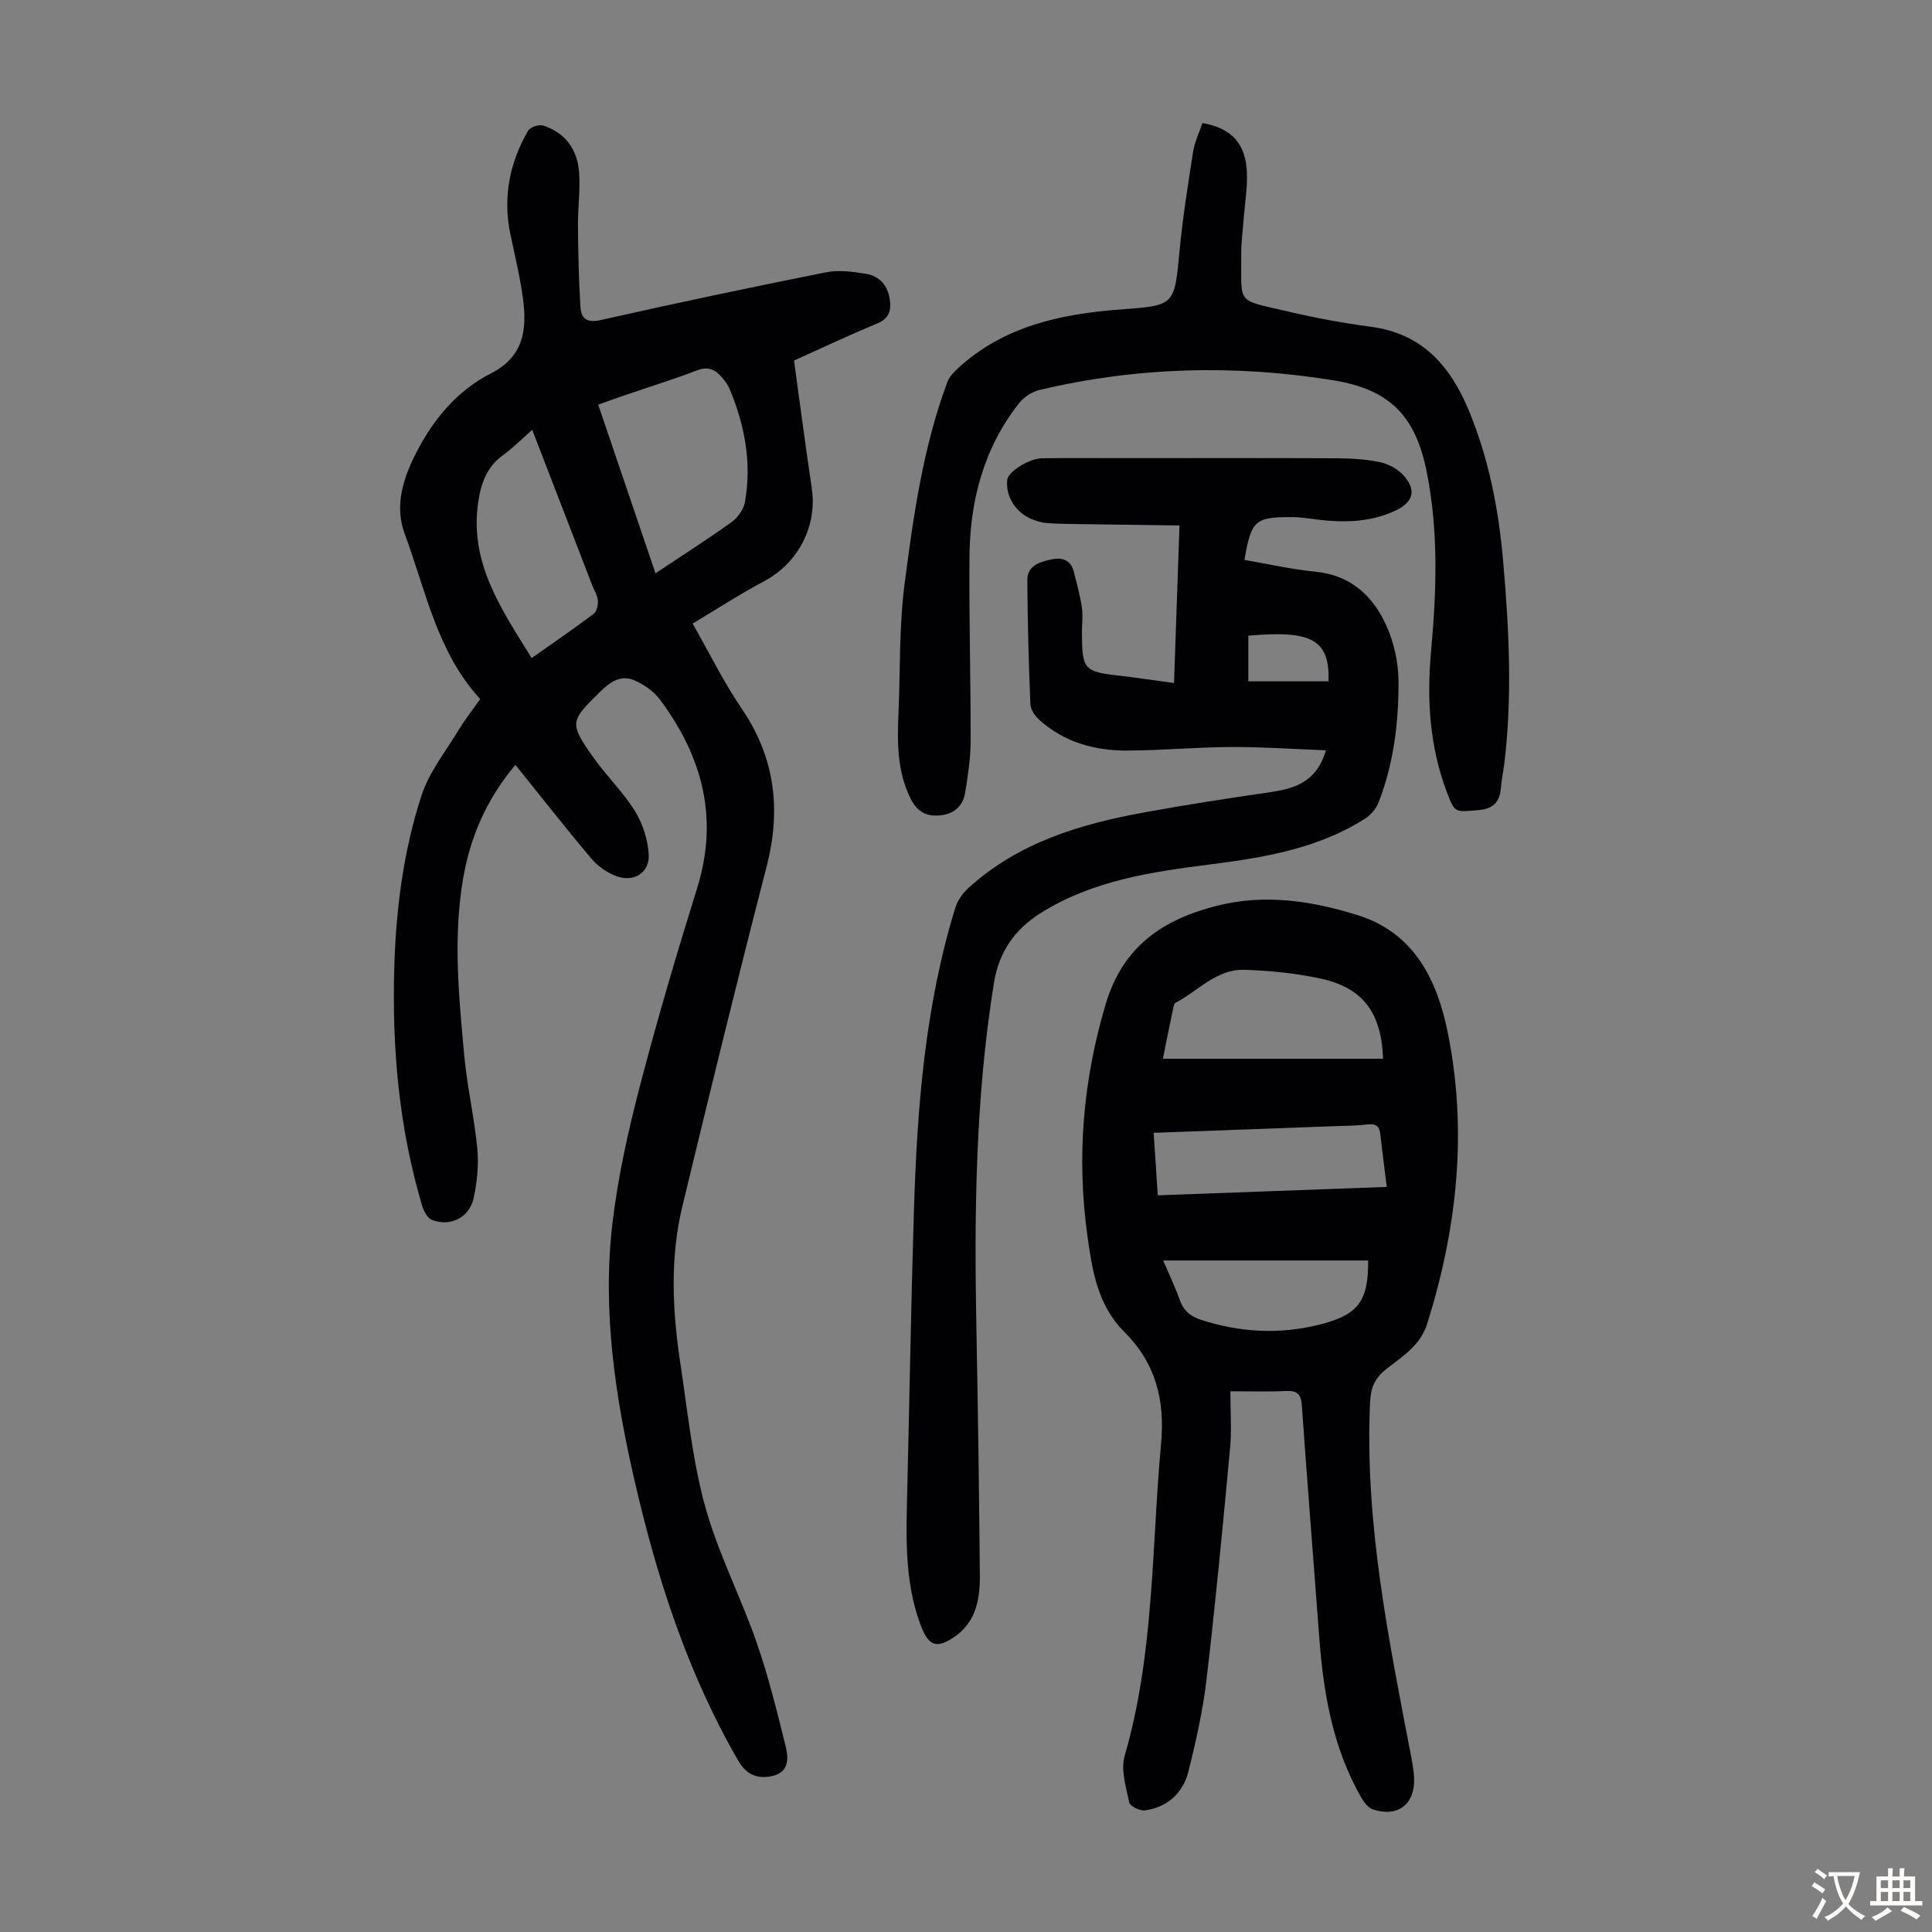 <svg enable-background="new 0 0 400 400" viewBox="0 0 400 400" xmlns="http://www.w3.org/2000/svg"><rect x="0" y="0" width="400" height="400" fill="#808080" stroke="none"/><g fill="#010103"><path d="m99.42 144.74c-8.94-9.75-11.27-22.48-15.64-34.25-2.18-5.9-.24-11.71 2.57-17.1 3.55-6.81 8.45-12.6 15.27-16.07 7.01-3.57 7.5-9.32 6.62-15.77-.61-4.42-1.68-8.77-2.59-13.15-1.57-7.59-.13-14.69 3.66-21.31.43-.76 2.26-1.38 3.13-1.1 4.66 1.48 7.12 5.03 7.46 9.75.26 3.66-.28 7.37-.24 11.05.05 5.57.17 11.15.51 16.71.15 2.47 1.3 3.42 4.27 2.75 15.47-3.5 31-6.76 46.56-9.87 2.65-.53 5.58-.14 8.29.31 2.76.46 4.51 2.37 4.92 5.26.33 2.29-.07 3.99-2.62 5.04-5.77 2.37-11.41 5.06-17.2 7.66 1.24 8.96 2.38 17.71 3.68 26.44 1.17 7.86-2.84 15.52-9.86 19.24-4.89 2.59-9.54 5.63-14.81 8.77 3.61 6.34 6.45 12.17 10.07 17.47 7.01 10.25 8.31 21.03 5.23 32.92-6.04 23.37-11.77 46.82-17.43 70.29-2.61 10.82-2.04 21.81-.38 32.72 1.5 9.83 2.47 19.85 5.1 29.38 2.66 9.63 7.36 18.69 10.66 28.17 2.45 7.03 4.22 14.3 6.02 21.54.61 2.47.69 5.39-2.83 6.13-2.99.63-5.29-.25-6.98-3.16-10.47-18.1-16.81-37.72-21.47-57.96-4.06-17.64-6.74-35.49-4.56-53.59 1.14-9.51 3.26-18.96 5.68-28.25 3.58-13.72 7.6-27.33 11.82-40.87 4.54-14.55 1.06-27.35-7.74-39.11-1.27-1.69-3.29-3.08-5.26-3.93-2.8-1.2-5 .33-7.08 2.37-6.24 6.12-6.44 6.46-1.4 13.6 2.7 3.83 6.16 7.14 8.61 11.1 1.62 2.62 2.68 5.94 2.85 9.01.21 3.78-3.1 5.81-6.72 4.46-1.89-.71-3.79-2.02-5.09-3.55-5.32-6.31-10.42-12.81-15.79-19.48-5.98 7.08-9.39 14.99-10.86 23.72-2.05 12.16-.85 24.35.27 36.49.6 6.45 2.09 12.81 2.7 19.26.32 3.38-.04 6.94-.77 10.27-.87 4.01-4.89 5.97-8.66 4.45-.95-.38-1.69-1.91-2.03-3.06-4.73-15.93-6.19-32.24-5.74-48.79.33-12.26 1.86-24.38 5.65-36.01 1.59-4.88 5.04-9.17 7.75-13.65 1.27-2.11 2.8-4.04 4.4-6.3zm36.29-26.05c5.44-3.62 10.7-6.96 15.75-10.59 1.29-.93 2.52-2.65 2.78-4.19 1.43-8.14-.05-15.97-3.24-23.51-.34-.8-.93-1.53-1.49-2.21-1.38-1.69-2.9-2.4-5.23-1.5-4.89 1.87-9.9 3.42-14.86 5.12-1.84.63-3.66 1.29-5.57 1.97 4.02 11.8 7.88 23.18 11.86 34.91zm-25.52-29.7c-2.2 1.94-4 3.77-6.05 5.25-3.37 2.43-4.55 5.82-5.13 9.71-1.87 12.65 4.84 22.21 11.06 32.3 4.52-3.19 8.76-6.09 12.85-9.17.64-.48.93-1.83.86-2.74-.08-1.06-.75-2.08-1.15-3.12-4.09-10.6-8.18-21.19-12.44-32.23z"/><path d="m254.73 288.05c0 4.15.3 7.96-.05 11.71-1.48 15.92-2.99 31.84-4.85 47.71-.76 6.51-2.19 12.99-3.8 19.35-1.12 4.41-4.31 7.35-8.97 8-1.04.14-3.1-.86-3.26-1.63-.67-3.19-1.79-6.79-.94-9.71 6.14-21.12 5.54-42.93 7.52-64.49.86-9.29-1.16-16.8-7.66-23.3-5.5-5.5-6.6-12.73-7.6-19.96-2.23-16.19-.9-31.98 3.77-47.75 3.59-12.12 11.93-17.66 23.19-20.48 9.9-2.48 19.62-.97 29.06 1.99 11.69 3.67 16.41 13.43 18.61 24.32 4.11 20.4 1.95 40.49-4.27 60.26-1.46 4.65-5.26 6.8-8.58 9.48-2.28 1.84-3.1 3.77-3.24 6.74-1.15 25.09 3.92 49.43 8.59 73.83.25 1.32.46 2.65.52 3.99.24 5.37-3.28 8.17-8.43 6.55-.98-.31-1.89-1.43-2.45-2.4-5.9-10.24-7.87-21.52-8.74-33.11-1.2-16.06-2.49-32.12-3.62-48.18-.16-2.31-.95-3.08-3.23-2.98-3.65.18-7.32.06-11.57.06zm-13.97-68.85h45.59c-.36-9.67-4.21-14.77-13.18-16.65-5.1-1.07-10.37-1.61-15.59-1.76-5.73-.17-9.53 4.4-14.21 6.83-.29.15-.4.77-.49 1.19-.71 3.37-1.38 6.75-2.12 10.39zm-1.91 15.34c.3 4.54.57 8.6.86 12.94 15.96-.59 31.6-1.16 47.41-1.74-.5-4.02-.96-7.44-1.33-10.87-.18-1.68-.9-2.28-2.65-2.07-2.32.28-4.68.28-7.02.37-12.24.45-24.5.9-37.27 1.37zm1.97 26.43c1.23 2.88 2.48 5.48 3.44 8.18.78 2.21 2.2 3.39 4.38 4.1 8.06 2.61 16.18 3.07 24.41 1.03 8.14-2.02 10.28-4.82 10.21-13.31-14.03 0-28.06 0-42.44 0z"/><path d="m257.65 115.92c5.01.86 9.8 1.97 14.66 2.44 7.32.71 11.94 4.99 14.72 11.16 1.6 3.56 2.51 7.75 2.52 11.65.02 8.51-1.01 16.99-4.15 25.01-.51 1.31-1.65 2.61-2.85 3.36-9.71 6.15-20.67 7.98-31.85 9.41-12.18 1.55-24.4 3.3-35.17 10.04-5.45 3.41-8.7 8.08-9.74 14.49-3.86 23.87-4.1 47.91-3.63 71.99.33 17.01.56 34.02.71 51.03.02 2.42-.27 4.99-1.12 7.23-.71 1.86-2.15 3.74-3.77 4.9-4.07 2.93-5.76 2.24-7.47-2.43-3.35-9.18-2.89-18.71-2.66-28.22.47-19.24.78-38.48 1.38-57.71.66-21.06 2.3-42.02 8.55-62.31.46-1.48 1.48-2.97 2.63-4.02 10.4-9.54 23.32-13.36 36.76-15.79 8.47-1.54 16.98-2.86 25.49-4.09 5.2-.76 9.9-1.99 11.85-8.72-6.73-.25-13.15-.71-19.57-.68-7.15.03-14.3.7-21.45.74-6.76.04-13.09-1.67-18.27-6.32-.91-.81-1.84-2.14-1.89-3.27-.35-8.58-.59-17.18-.63-25.77-.01-2.9 2.55-3.69 4.87-4.2 2.14-.47 4.08-.06 4.73 2.46.63 2.47 1.32 4.95 1.69 7.47.26 1.75-.01 3.57.01 5.37.04 7.5.44 7.93 7.86 8.76 1.78.2 3.55.46 5.32.7s3.54.49 5.89.81c.37-10.74.73-21.28 1.13-32.61-7.28-.1-14.27-.19-21.27-.3-2.12-.03-4.24-.05-6.35-.22-.98-.08-1.98-.4-2.9-.77-3.44-1.39-5.56-4.84-5.13-8.23.2-1.63 4.48-4.36 7.22-4.4 5.37-.08 10.74-.03 16.12-.03 14.89 0 29.77-.04 44.66.03 3.01.01 6.07.18 9.01.77 1.74.35 3.66 1.32 4.86 2.6 2.97 3.17 2.25 5.75-1.66 7.54-5.63 2.58-11.49 2.43-17.43 1.6-1.21-.17-2.44-.32-3.67-.33-7.83-.04-8.59.62-10.01 8.86zm.8 15.69v4.86 4.59h16.61c.23-8.57-3.31-10.62-16.61-9.45z"/><path d="m248.95 25.48c6.03 1.03 8.96 4.24 9.21 10.24.13 3.1-.41 6.24-.65 9.36-.19 2.56-.55 5.13-.53 7.69.09 10.44-1.21 9.16 9.71 11.73 5.65 1.33 11.38 2.39 17.13 3.15 10.58 1.4 16.41 8.03 20.26 17.28 4.17 10.03 6.2 20.54 7.13 31.26 1.22 14.06 1.95 28.14.2 42.22-.18 1.44-.51 2.87-.62 4.32-.23 3-1.22 4.72-4.76 5-4.79.37-4.78.73-6.48-3.75-3.56-9.41-4.17-19.16-3.27-29.08 1.13-12.4 1.58-24.75-.87-37.1-2.3-11.59-7.56-17.14-19.29-19.05-20.42-3.32-40.77-2.78-60.93 1.99-1.57.37-3.25 1.51-4.25 2.79-7.26 9.27-10.12 20.1-10.22 31.65-.11 12.75.27 25.51.24 38.26-.01 3.55-.56 7.13-1.13 10.65-.43 2.66-2.13 4.34-4.96 4.7-2.89.37-4.91-.64-6.26-3.3-2.92-5.74-2.85-11.87-2.58-18.04.38-8.82.11-17.72 1.24-26.44 1.84-14.16 3.83-28.38 8.86-41.89.4-1.08 1.31-2.05 2.19-2.86 9.52-8.76 21.34-11.27 33.68-12.19 11.27-.84 11.14-.76 12.22-12.2.65-6.89 1.75-13.73 2.82-20.57.31-1.93 1.22-3.77 1.91-5.82z"/></g><path d="m377.9 391.2c-.2.3-.4.5-.6.8-.7-.6-1.4-1-2.2-1.5.2-.3.4-.5.5-.8.6.4 1.4.8 2.3 1.5zm-1.8 6.1c-.2-.2-.5-.4-.9-.6.4-.6.8-1.2 1.2-1.9s.7-1.3.9-1.9c.3.3.5.5.8.7-.7 1.3-1.4 2.6-2 3.7zm2.2-9c-.3.3-.5.5-.6.8-.6-.6-1.3-1.1-2-1.5.3-.3.5-.5.6-.7.6.5 1.3.9 2 1.4zm.3.2v-.9h2 4.5c-.3 1.3-.6 2.5-1 3.6s-.9 2.1-1.4 3c.4.5 1 1 1.6 1.4s1.2.8 1.9 1.1c-.3.2-.5.4-.8.8-.4-.3-1-.7-1.6-1.2s-1.2-1.1-1.6-1.6c-.5.6-1.1 1.1-1.7 1.6s-1.4.9-2.1 1.4c-.1-.3-.3-.5-.7-.8.6-.2 1.2-.5 1.9-1s1.4-1.1 2-1.8c-.5-.8-.9-1.6-1.2-2.5s-.6-2-.8-3.2c-.4.1-.7.1-1 .1zm2.5 2.7c.3 1 .7 1.7 1 2.2.3-.5.6-1.1 1-2s.6-1.9.9-3h-3.2-.4c.1.9.3 1.8.7 2.8z" fill="#fcfbfa"/><path d="m396.5 388.5v1.5 3.6h1.5v.9c-.4 0-1 0-1.7 0h-7.9c-.5 0-.9 0-1.2 0v-.9h1.3v-3.5c0-.7 0-1.2 0-1.6h2.4c0-.8 0-1.4 0-1.7h1c0 .3-.1.8-.1 1.7h1.5c0-.8 0-1.4 0-1.7h1c0 .3-.1.9-.1 1.7zm-8.2 9.2c-.2-.3-.5-.5-.8-.8.8-.3 1.4-.6 1.9-.9s1-.7 1.4-1.1c.3.3.6.5.9.8-1.6 1-2.8 1.6-3.4 2zm2.6-6.8v-1.6h-1.5v1.6zm0 2.7v-1.9h-1.5v1.9zm2.4-2.7v-1.6h-1.5v1.6zm0 2.7v-1.9h-1.5v1.9zm.2 2 .7-.8c.4.2.9.5 1.6.8s1.3.7 1.8 1c-.3.3-.5.5-.8.8-.4-.3-1.5-1-3.3-1.8zm2-4.7v-1.6h-1.4v1.6zm0 2.7v-1.9h-1.4v1.9z" fill="#fcfbfa"/></svg>